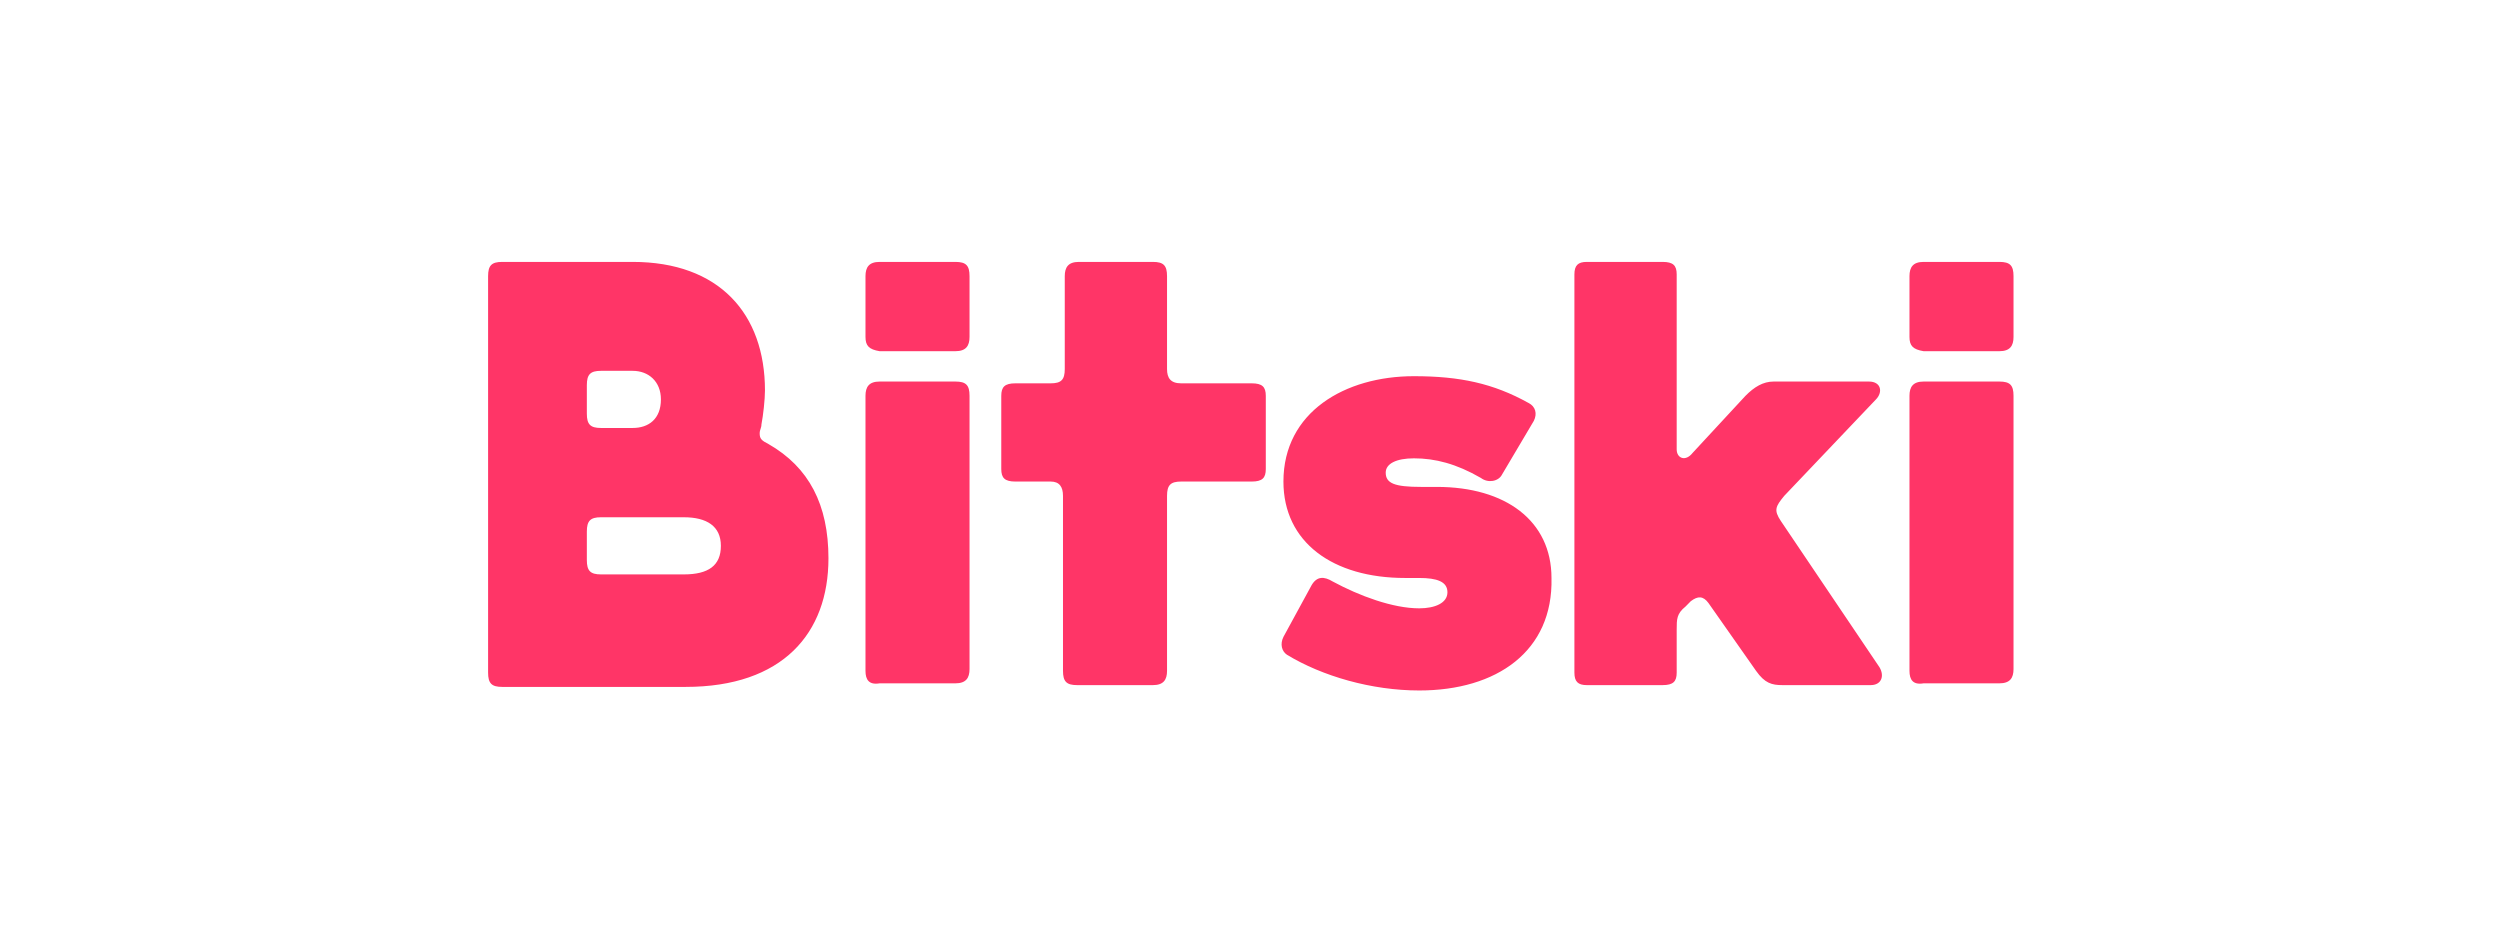 <?xml version="1.0" encoding="utf-8"?><svg width="210" height="80" viewBox="0 0 210 80" fill="none" xmlns="http://www.w3.org/2000/svg">
<path fill-rule="evenodd" clip-rule="evenodd" d="M64.553 37.3C63.961 37 63.813 36.85 63.813 36.4C63.813 36.1 63.961 35.95 63.961 35.65C64.109 34.9 64.257 33.55 64.257 32.8C64.257 26.35 60.406 22 53.147 22H42.185C41.296 22 41 22.3 41 23.2V56.5C41 57.4 41.296 57.7 42.185 57.7H57.591C65.738 57.7 69.59 53.2 69.59 46.9C69.59 42.4 67.96 39.25 64.553 37.3ZM49.295 32.35C49.295 31.45 49.592 31.15 50.48 31.15H53.147C54.48 31.15 55.517 32.05 55.517 33.55C55.517 35.2 54.48 35.95 53.147 35.95H50.48C49.592 35.95 49.295 35.65 49.295 34.75V32.35ZM57.443 48.25H50.48C49.592 48.25 49.295 47.95 49.295 47.05V44.65C49.295 43.75 49.592 43.45 50.48 43.45H57.443C59.369 43.45 60.554 44.2 60.554 45.85C60.554 47.5 59.517 48.25 57.443 48.25ZM72.701 56.35V33.25C72.701 32.5 72.997 32.05 73.886 32.05H80.255C81.144 32.05 81.441 32.35 81.441 33.25V56.2C81.441 56.95 81.144 57.4 80.255 57.4H73.886C72.997 57.55 72.701 57.1 72.701 56.35ZM72.701 28.3V23.2C72.701 22.45 72.997 22 73.886 22H80.255C81.144 22 81.441 22.3 81.441 23.2V28.3C81.441 29.05 81.144 29.5 80.255 29.5H73.886C72.997 29.35 72.701 29.05 72.701 28.3ZM88.255 40.45H85.292C84.403 40.45 84.107 40.15 84.107 39.4V33.25C84.107 32.5 84.403 32.2 85.292 32.2H88.255C89.143 32.2 89.44 31.9 89.44 31V23.2C89.44 22.45 89.736 22 90.625 22H96.846C97.735 22 98.031 22.3 98.031 23.2V31C98.031 31.75 98.328 32.2 99.216 32.2H105.142C106.031 32.2 106.327 32.5 106.327 33.25V39.4C106.327 40.15 106.031 40.45 105.142 40.45H99.216C98.328 40.45 98.031 40.75 98.031 41.65V56.35C98.031 57.1 97.735 57.55 96.846 57.55H90.477C89.588 57.55 89.291 57.25 89.291 56.35V41.65C89.291 40.9 88.995 40.45 88.255 40.45ZM119.215 58C115.215 58 111.067 56.8 108.105 55C107.66 54.7 107.512 54.1 107.808 53.5L110.178 49.15C110.623 48.4 111.215 48.4 111.956 48.85C114.178 50.05 116.993 51.1 119.215 51.1C120.548 51.1 121.585 50.65 121.585 49.75C121.585 48.85 120.696 48.55 119.215 48.55H118.029C111.956 48.55 107.808 45.55 107.808 40.45C107.808 34.6 112.993 31.6 118.77 31.6C122.622 31.6 125.436 32.2 128.399 33.85C128.991 34.15 129.139 34.75 128.843 35.35L126.177 39.85C125.881 40.45 124.992 40.6 124.399 40.15C122.325 38.95 120.548 38.5 118.77 38.5C117.289 38.5 116.4 38.95 116.4 39.7C116.4 40.6 117.141 40.9 119.363 40.9H120.696C126.473 40.9 130.325 43.75 130.325 48.55C130.473 54.7 125.732 58 119.215 58ZM149.582 43.75L157.877 56.05C158.322 56.8 158.026 57.55 157.137 57.55H149.73C148.841 57.55 148.249 57.4 147.508 56.35L143.508 50.65C143.064 50.05 142.62 50.05 142.027 50.5L141.583 50.95C140.842 51.55 140.842 52 140.842 52.9V56.5C140.842 57.25 140.546 57.55 139.657 57.55H133.287C132.547 57.55 132.25 57.25 132.25 56.5V23.05C132.25 22.3 132.547 22 133.287 22H139.657C140.546 22 140.842 22.3 140.842 23.05V37.75C140.842 38.5 141.583 38.8 142.175 38.05L146.619 33.25C147.36 32.5 148.101 32.05 148.989 32.05H156.989C158.026 32.05 158.174 32.95 157.581 33.55L149.878 41.65C149.138 42.55 148.989 42.85 149.582 43.75ZM160.396 56.35V33.25C160.396 32.5 160.692 32.05 161.581 32.05H167.95C168.839 32.05 169.136 32.35 169.136 33.25V56.2C169.136 56.95 168.839 57.4 167.95 57.4H161.581C160.692 57.55 160.396 57.1 160.396 56.35ZM160.396 28.3V23.2C160.396 22.45 160.692 22 161.581 22H167.95C168.839 22 169.136 22.3 169.136 23.2V28.3C169.136 29.05 168.839 29.5 167.95 29.5H161.581C160.692 29.35 160.396 29.05 160.396 28.3Z" fill="#FF3567"/>
</svg>
